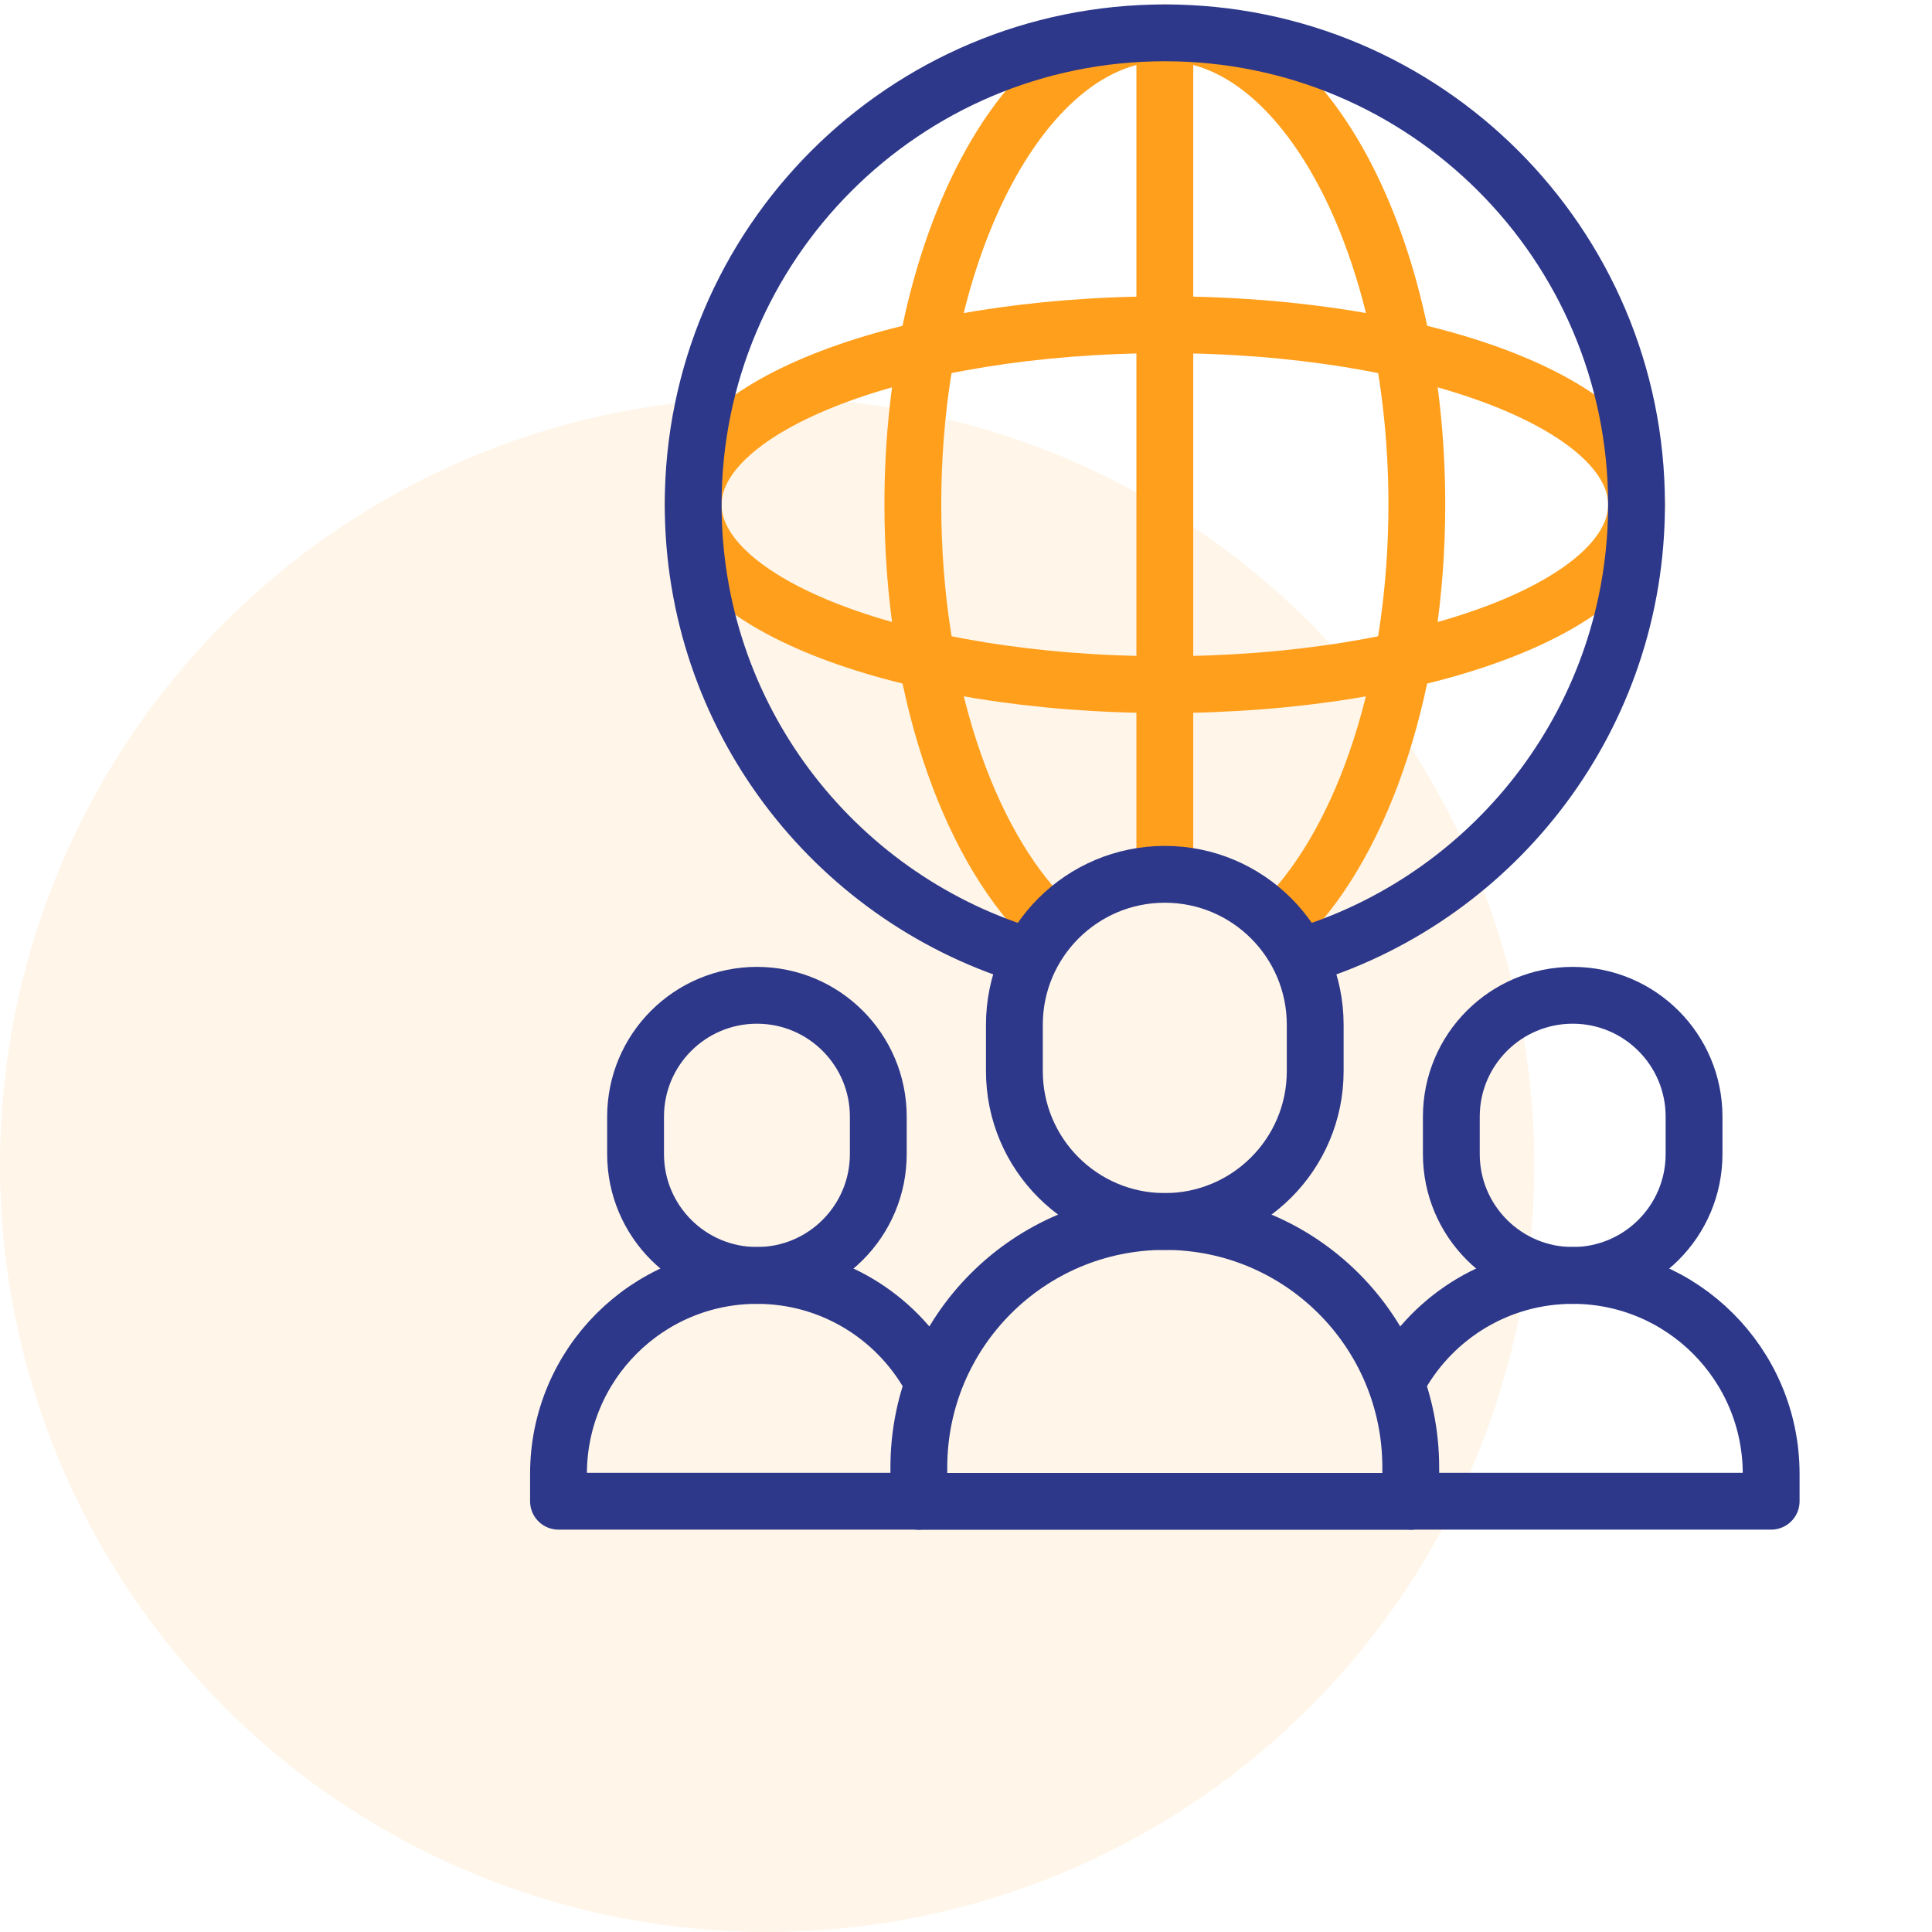 <svg width="68" height="68" viewBox="0 0 68 68" fill="none" xmlns="http://www.w3.org/2000/svg">
<circle cx="27" cy="41" r="27" fill="#FF9F1C" fill-opacity="0.1"/>
<path d="M36.822 32.407C34.029 29.612 32.129 24.1 32.129 17.758C32.129 8.589 36.1 1.156 40.999 1.156C45.897 1.156 49.868 8.589 49.868 17.758C49.868 24.035 48.007 29.498 45.262 32.32" stroke="#FF9F1C" stroke-width="2" stroke-miterlimit="10" stroke-linecap="round" stroke-linejoin="round"/>
<path d="M40.999 24.097C50.168 24.097 57.6 21.261 57.6 17.763C57.6 14.265 50.168 11.43 40.999 11.43C31.83 11.43 24.397 14.265 24.397 17.763C24.397 21.261 31.83 24.097 40.999 24.097Z" stroke="#FF9F1C" stroke-width="2" stroke-miterlimit="10" stroke-linecap="round" stroke-linejoin="round"/>
<path d="M40.998 1.422V30.416" stroke="#FF9F1C" stroke-width="2" stroke-miterlimit="10" stroke-linecap="round" stroke-linejoin="round"/>
<path d="M36.062 33.613C29.304 31.511 24.397 25.208 24.397 17.758C24.397 8.589 31.829 1.156 40.998 1.156C50.167 1.156 57.6 8.589 57.6 17.758C57.6 25.183 52.725 31.471 46 33.593" stroke="#2D388A" stroke-width="2" stroke-miterlimit="10" stroke-linecap="round" stroke-linejoin="round"/>
<path d="M26.642 44.891C24.282 44.891 22.37 42.978 22.37 40.619V39.303C22.37 36.944 24.282 35.031 26.642 35.031C29.001 35.031 30.913 36.944 30.913 39.303V40.619C30.913 42.978 29.001 44.891 26.642 44.891Z" stroke="#2D388A" stroke-width="2" stroke-miterlimit="10" stroke-linecap="round" stroke-linejoin="round"/>
<path d="M32.34 52.838H19.657V51.876C19.657 48.018 22.784 44.891 26.642 44.891C29.238 44.891 31.503 46.307 32.707 48.41" stroke="#2D388A" stroke-width="2" stroke-miterlimit="10" stroke-linecap="round" stroke-linejoin="round"/>
<path d="M55.354 44.891C57.713 44.891 59.625 42.978 59.625 40.619V39.303C59.625 36.944 57.713 35.031 55.354 35.031C52.995 35.031 51.082 36.944 51.082 39.303V40.619C51.082 42.978 52.995 44.891 55.354 44.891Z" stroke="#2D388A" stroke-width="2" stroke-miterlimit="10" stroke-linecap="round" stroke-linejoin="round"/>
<path d="M49.655 52.838H62.339V51.876C62.339 48.018 59.211 44.891 55.354 44.891C52.757 44.891 50.492 46.307 49.288 48.41" stroke="#2D388A" stroke-width="2" stroke-miterlimit="10" stroke-linecap="round" stroke-linejoin="round"/>
<path d="M40.997 42.993C38.073 42.993 35.703 40.623 35.703 37.699V36.068C35.703 33.144 38.073 30.773 40.997 30.773C43.921 30.773 46.291 33.144 46.291 36.068V37.699C46.291 40.623 43.921 42.993 40.997 42.993Z" stroke="#2D388A" stroke-width="2" stroke-miterlimit="10" stroke-linecap="round" stroke-linejoin="round"/>
<path d="M32.34 52.843V51.649C32.34 46.868 36.216 42.992 40.997 42.992C45.778 42.992 49.654 46.868 49.654 51.649V52.843H32.34Z" stroke="#2D388A" stroke-width="2" stroke-miterlimit="10" stroke-linecap="round" stroke-linejoin="round"/>
</svg>
